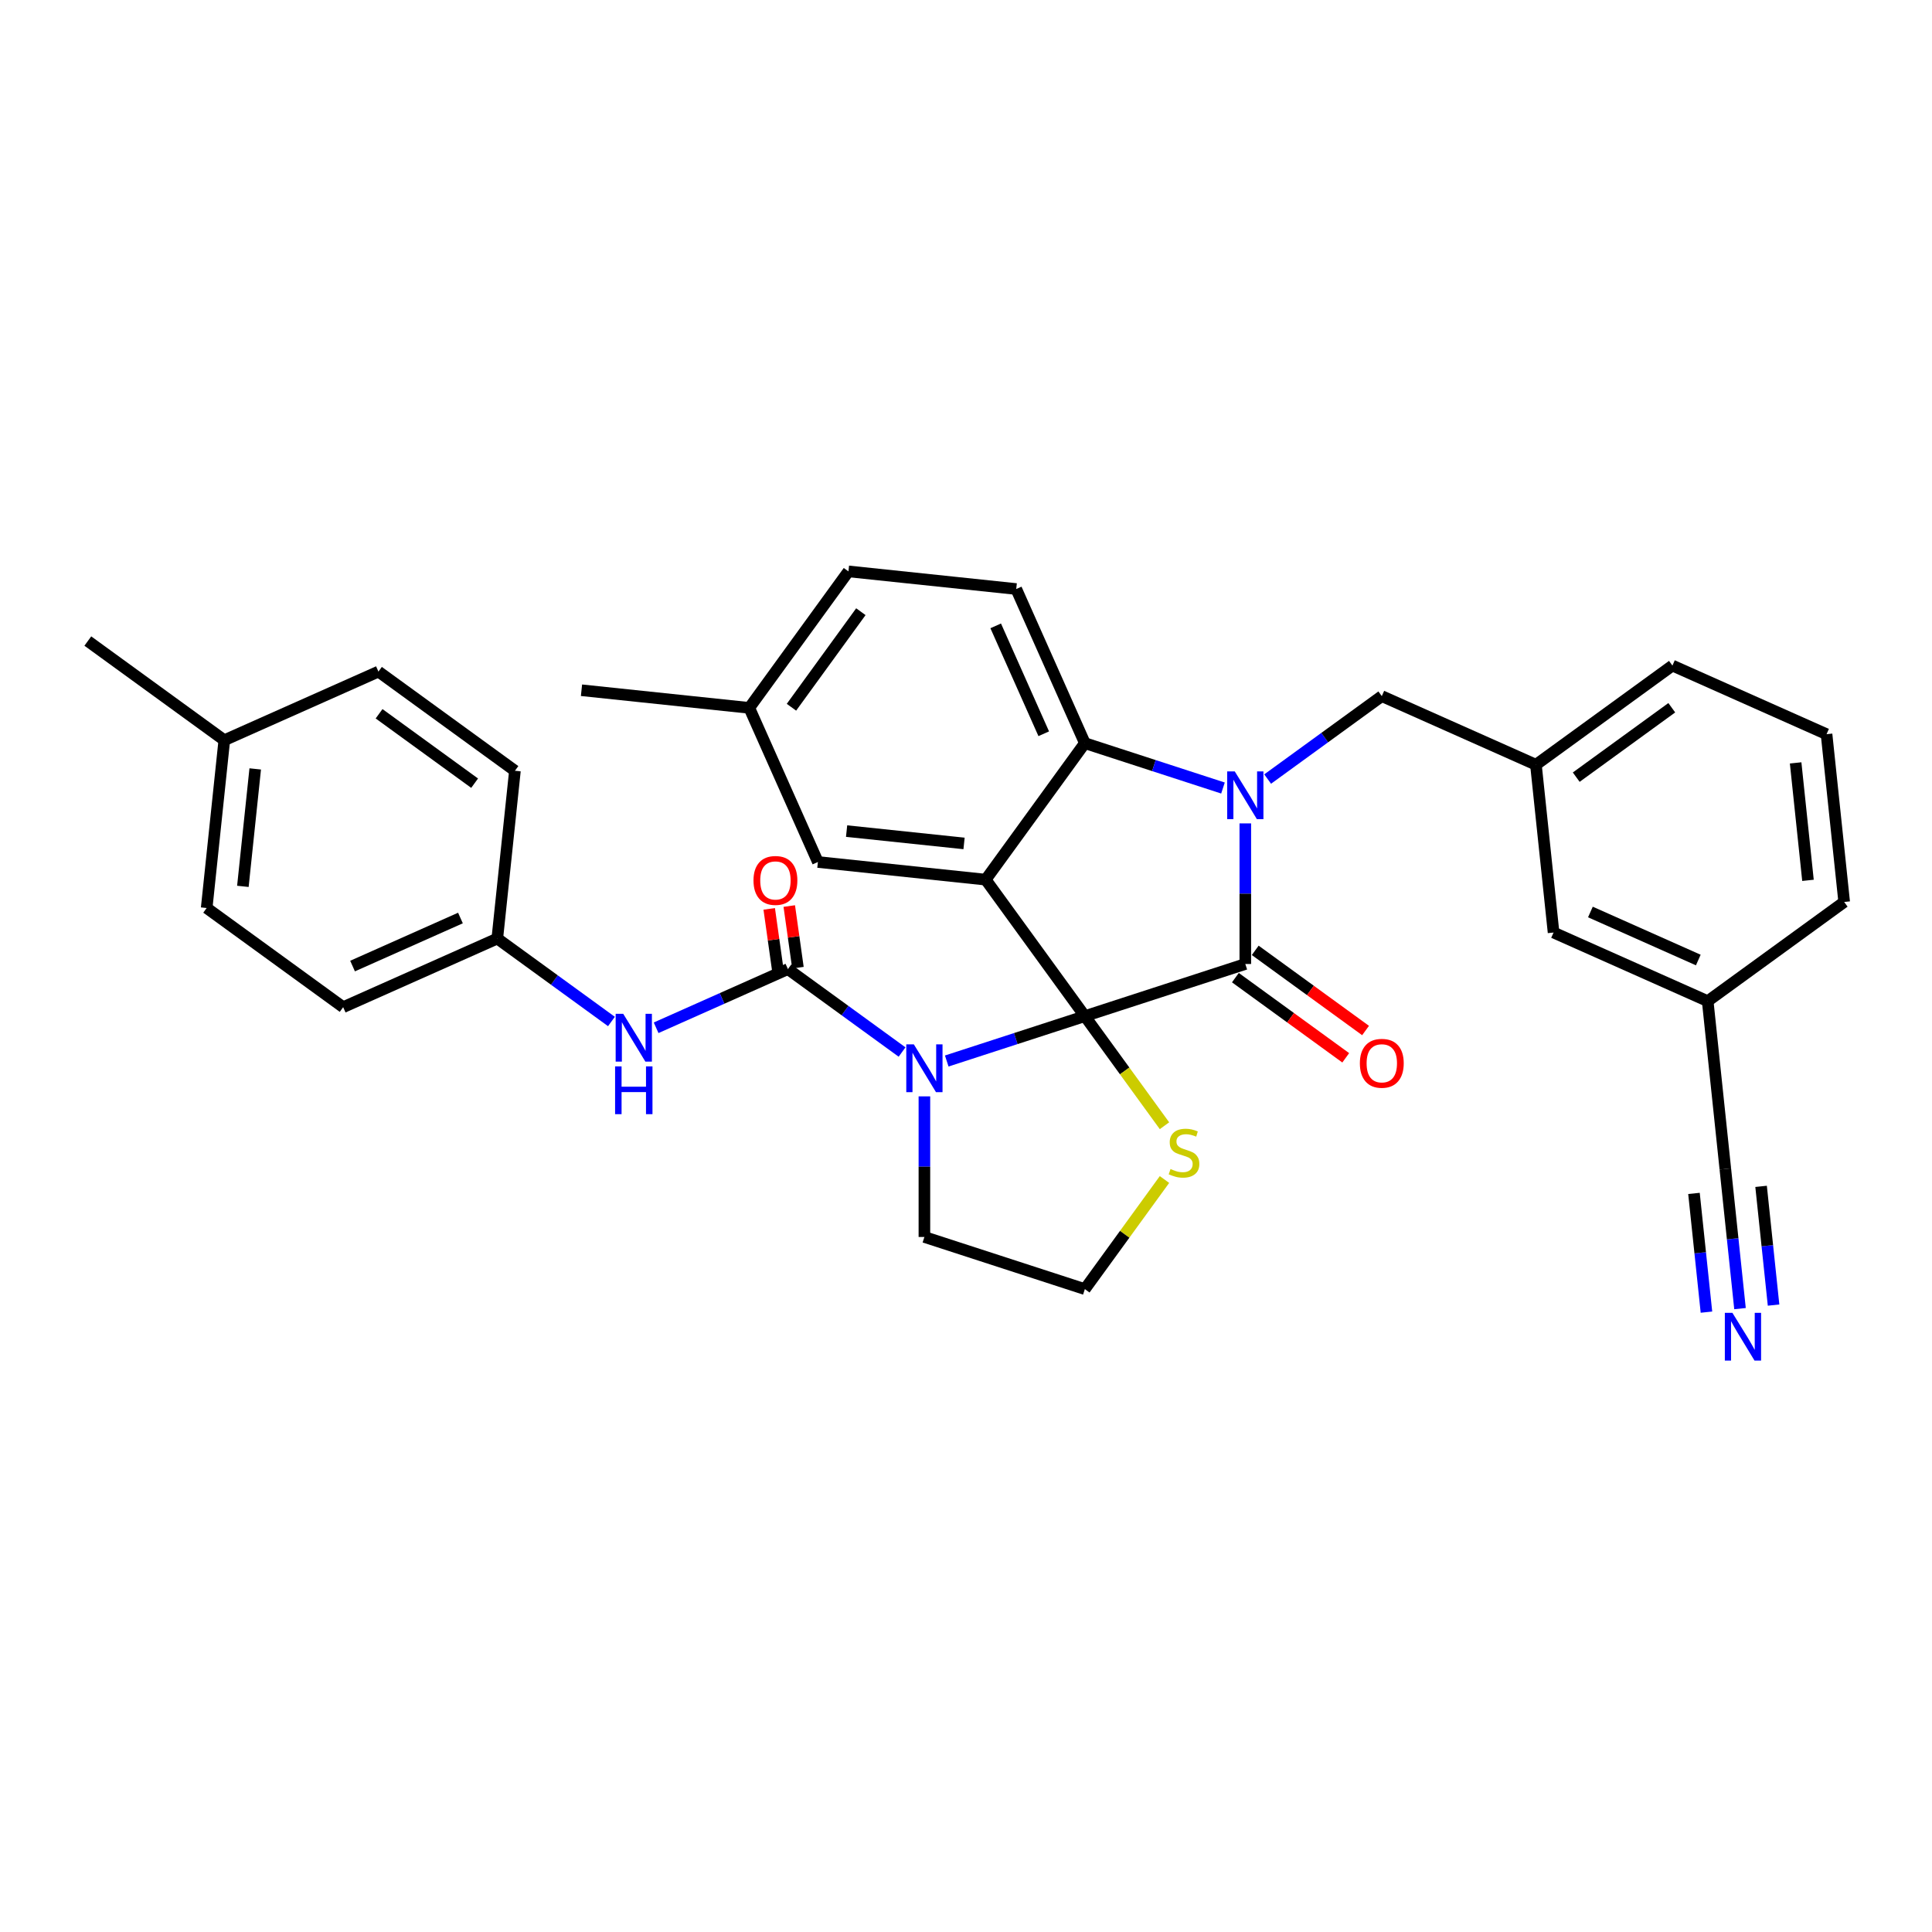 <?xml version='1.0' encoding='iso-8859-1'?>
<svg version='1.1' baseProfile='full'
              xmlns='http://www.w3.org/2000/svg'
                      xmlns:rdkit='http://www.rdkit.org/xml'
                      xmlns:xlink='http://www.w3.org/1999/xlink'
                  xml:space='preserve'
width='1000px' height='1000px' viewBox='0 0 1000 1000'>
<!-- END OF HEADER -->
<rect style='opacity:1.0;fill:#FFFFFF;stroke:none' width='1000' height='1000' x='0' y='0'> </rect>
<path class='bond-0' d='M 106.974,469.984 L 116.102,383.137' style='fill:none;fill-rule:evenodd;stroke:#000000;stroke-width:6px;stroke-linecap:butt;stroke-linejoin:miter;stroke-opacity:1' />
<path class='bond-0' d='M 125.713,458.782 L 132.102,397.989' style='fill:none;fill-rule:evenodd;stroke:#000000;stroke-width:6px;stroke-linecap:butt;stroke-linejoin:miter;stroke-opacity:1' />
<path class='bond-1' d='M 106.974,469.984 L 177.622,521.312' style='fill:none;fill-rule:evenodd;stroke:#000000;stroke-width:6px;stroke-linecap:butt;stroke-linejoin:miter;stroke-opacity:1' />
<path class='bond-2' d='M 490.03,549.176 L 525.775,537.562' style='fill:none;fill-rule:evenodd;stroke:#0000FF;stroke-width:6px;stroke-linecap:butt;stroke-linejoin:miter;stroke-opacity:1' />
<path class='bond-2' d='M 525.775,537.562 L 561.52,525.947' style='fill:none;fill-rule:evenodd;stroke:#000000;stroke-width:6px;stroke-linecap:butt;stroke-linejoin:miter;stroke-opacity:1' />
<path class='bond-3' d='M 466.907,544.532 L 437.364,523.068' style='fill:none;fill-rule:evenodd;stroke:#0000FF;stroke-width:6px;stroke-linecap:butt;stroke-linejoin:miter;stroke-opacity:1' />
<path class='bond-3' d='M 437.364,523.068 L 407.821,501.604' style='fill:none;fill-rule:evenodd;stroke:#000000;stroke-width:6px;stroke-linecap:butt;stroke-linejoin:miter;stroke-opacity:1' />
<path class='bond-4' d='M 478.468,567.481 L 478.468,603.869' style='fill:none;fill-rule:evenodd;stroke:#0000FF;stroke-width:6px;stroke-linecap:butt;stroke-linejoin:miter;stroke-opacity:1' />
<path class='bond-4' d='M 478.468,603.869 L 478.468,640.258' style='fill:none;fill-rule:evenodd;stroke:#000000;stroke-width:6px;stroke-linecap:butt;stroke-linejoin:miter;stroke-opacity:1' />
<path class='bond-5' d='M 407.821,501.604 L 373.714,516.789' style='fill:none;fill-rule:evenodd;stroke:#000000;stroke-width:6px;stroke-linecap:butt;stroke-linejoin:miter;stroke-opacity:1' />
<path class='bond-5' d='M 373.714,516.789 L 339.607,531.975' style='fill:none;fill-rule:evenodd;stroke:#0000FF;stroke-width:6px;stroke-linecap:butt;stroke-linejoin:miter;stroke-opacity:1' />
<path class='bond-6' d='M 413.009,500.874 L 410.766,484.921' style='fill:none;fill-rule:evenodd;stroke:#000000;stroke-width:6px;stroke-linecap:butt;stroke-linejoin:miter;stroke-opacity:1' />
<path class='bond-6' d='M 410.766,484.921 L 408.523,468.968' style='fill:none;fill-rule:evenodd;stroke:#FF0000;stroke-width:6px;stroke-linecap:butt;stroke-linejoin:miter;stroke-opacity:1' />
<path class='bond-6' d='M 402.632,502.333 L 400.389,486.38' style='fill:none;fill-rule:evenodd;stroke:#000000;stroke-width:6px;stroke-linecap:butt;stroke-linejoin:miter;stroke-opacity:1' />
<path class='bond-6' d='M 400.389,486.38 L 398.146,470.427' style='fill:none;fill-rule:evenodd;stroke:#FF0000;stroke-width:6px;stroke-linecap:butt;stroke-linejoin:miter;stroke-opacity:1' />
<path class='bond-7' d='M 316.483,528.722 L 286.94,507.258' style='fill:none;fill-rule:evenodd;stroke:#0000FF;stroke-width:6px;stroke-linecap:butt;stroke-linejoin:miter;stroke-opacity:1' />
<path class='bond-7' d='M 286.94,507.258 L 257.397,485.794' style='fill:none;fill-rule:evenodd;stroke:#000000;stroke-width:6px;stroke-linecap:butt;stroke-linejoin:miter;stroke-opacity:1' />
<path class='bond-8' d='M 116.102,383.137 L 195.878,347.618' style='fill:none;fill-rule:evenodd;stroke:#000000;stroke-width:6px;stroke-linecap:butt;stroke-linejoin:miter;stroke-opacity:1' />
<path class='bond-9' d='M 116.102,383.137 L 45.455,331.808' style='fill:none;fill-rule:evenodd;stroke:#000000;stroke-width:6px;stroke-linecap:butt;stroke-linejoin:miter;stroke-opacity:1' />
<path class='bond-10' d='M 195.878,347.618 L 266.525,398.947' style='fill:none;fill-rule:evenodd;stroke:#000000;stroke-width:6px;stroke-linecap:butt;stroke-linejoin:miter;stroke-opacity:1' />
<path class='bond-10' d='M 196.209,369.447 L 245.663,405.377' style='fill:none;fill-rule:evenodd;stroke:#000000;stroke-width:6px;stroke-linecap:butt;stroke-linejoin:miter;stroke-opacity:1' />
<path class='bond-11' d='M 387.826,366.396 L 300.979,357.268' style='fill:none;fill-rule:evenodd;stroke:#000000;stroke-width:6px;stroke-linecap:butt;stroke-linejoin:miter;stroke-opacity:1' />
<path class='bond-12' d='M 387.826,366.396 L 439.154,295.749' style='fill:none;fill-rule:evenodd;stroke:#000000;stroke-width:6px;stroke-linecap:butt;stroke-linejoin:miter;stroke-opacity:1' />
<path class='bond-12' d='M 409.655,366.065 L 445.585,316.611' style='fill:none;fill-rule:evenodd;stroke:#000000;stroke-width:6px;stroke-linecap:butt;stroke-linejoin:miter;stroke-opacity:1' />
<path class='bond-13' d='M 387.826,366.396 L 423.344,446.172' style='fill:none;fill-rule:evenodd;stroke:#000000;stroke-width:6px;stroke-linecap:butt;stroke-linejoin:miter;stroke-opacity:1' />
<path class='bond-14' d='M 439.154,295.749 L 526.001,304.877' style='fill:none;fill-rule:evenodd;stroke:#000000;stroke-width:6px;stroke-linecap:butt;stroke-linejoin:miter;stroke-opacity:1' />
<path class='bond-15' d='M 526.001,304.877 L 561.52,384.652' style='fill:none;fill-rule:evenodd;stroke:#000000;stroke-width:6px;stroke-linecap:butt;stroke-linejoin:miter;stroke-opacity:1' />
<path class='bond-15' d='M 515.374,323.947 L 540.237,379.79' style='fill:none;fill-rule:evenodd;stroke:#000000;stroke-width:6px;stroke-linecap:butt;stroke-linejoin:miter;stroke-opacity:1' />
<path class='bond-16' d='M 423.344,446.172 L 510.191,455.3' style='fill:none;fill-rule:evenodd;stroke:#000000;stroke-width:6px;stroke-linecap:butt;stroke-linejoin:miter;stroke-opacity:1' />
<path class='bond-16' d='M 438.197,430.172 L 498.99,436.561' style='fill:none;fill-rule:evenodd;stroke:#000000;stroke-width:6px;stroke-linecap:butt;stroke-linejoin:miter;stroke-opacity:1' />
<path class='bond-17' d='M 510.191,455.3 L 561.52,384.652' style='fill:none;fill-rule:evenodd;stroke:#000000;stroke-width:6px;stroke-linecap:butt;stroke-linejoin:miter;stroke-opacity:1' />
<path class='bond-18' d='M 510.191,455.3 L 561.52,525.947' style='fill:none;fill-rule:evenodd;stroke:#000000;stroke-width:6px;stroke-linecap:butt;stroke-linejoin:miter;stroke-opacity:1' />
<path class='bond-19' d='M 561.52,384.652 L 597.264,396.266' style='fill:none;fill-rule:evenodd;stroke:#000000;stroke-width:6px;stroke-linecap:butt;stroke-linejoin:miter;stroke-opacity:1' />
<path class='bond-19' d='M 597.264,396.266 L 633.009,407.88' style='fill:none;fill-rule:evenodd;stroke:#0000FF;stroke-width:6px;stroke-linecap:butt;stroke-linejoin:miter;stroke-opacity:1' />
<path class='bond-20' d='M 644.571,426.186 L 644.571,462.574' style='fill:none;fill-rule:evenodd;stroke:#0000FF;stroke-width:6px;stroke-linecap:butt;stroke-linejoin:miter;stroke-opacity:1' />
<path class='bond-20' d='M 644.571,462.574 L 644.571,498.962' style='fill:none;fill-rule:evenodd;stroke:#000000;stroke-width:6px;stroke-linecap:butt;stroke-linejoin:miter;stroke-opacity:1' />
<path class='bond-21' d='M 656.133,403.237 L 685.676,381.773' style='fill:none;fill-rule:evenodd;stroke:#0000FF;stroke-width:6px;stroke-linecap:butt;stroke-linejoin:miter;stroke-opacity:1' />
<path class='bond-21' d='M 685.676,381.773 L 715.219,360.309' style='fill:none;fill-rule:evenodd;stroke:#000000;stroke-width:6px;stroke-linecap:butt;stroke-linejoin:miter;stroke-opacity:1' />
<path class='bond-22' d='M 644.571,498.962 L 561.52,525.947' style='fill:none;fill-rule:evenodd;stroke:#000000;stroke-width:6px;stroke-linecap:butt;stroke-linejoin:miter;stroke-opacity:1' />
<path class='bond-23' d='M 639.438,506.027 L 667.994,526.774' style='fill:none;fill-rule:evenodd;stroke:#000000;stroke-width:6px;stroke-linecap:butt;stroke-linejoin:miter;stroke-opacity:1' />
<path class='bond-23' d='M 667.994,526.774 L 696.55,547.522' style='fill:none;fill-rule:evenodd;stroke:#FF0000;stroke-width:6px;stroke-linecap:butt;stroke-linejoin:miter;stroke-opacity:1' />
<path class='bond-23' d='M 649.704,491.898 L 678.26,512.645' style='fill:none;fill-rule:evenodd;stroke:#000000;stroke-width:6px;stroke-linecap:butt;stroke-linejoin:miter;stroke-opacity:1' />
<path class='bond-23' d='M 678.26,512.645 L 706.816,533.392' style='fill:none;fill-rule:evenodd;stroke:#FF0000;stroke-width:6px;stroke-linecap:butt;stroke-linejoin:miter;stroke-opacity:1' />
<path class='bond-24' d='M 561.52,525.947 L 582.128,554.312' style='fill:none;fill-rule:evenodd;stroke:#000000;stroke-width:6px;stroke-linecap:butt;stroke-linejoin:miter;stroke-opacity:1' />
<path class='bond-24' d='M 582.128,554.312 L 602.736,582.677' style='fill:none;fill-rule:evenodd;stroke:#CCCC00;stroke-width:6px;stroke-linecap:butt;stroke-linejoin:miter;stroke-opacity:1' />
<path class='bond-25' d='M 602.736,610.513 L 582.128,638.878' style='fill:none;fill-rule:evenodd;stroke:#CCCC00;stroke-width:6px;stroke-linecap:butt;stroke-linejoin:miter;stroke-opacity:1' />
<path class='bond-25' d='M 582.128,638.878 L 561.52,667.243' style='fill:none;fill-rule:evenodd;stroke:#000000;stroke-width:6px;stroke-linecap:butt;stroke-linejoin:miter;stroke-opacity:1' />
<path class='bond-26' d='M 478.468,640.258 L 561.52,667.243' style='fill:none;fill-rule:evenodd;stroke:#000000;stroke-width:6px;stroke-linecap:butt;stroke-linejoin:miter;stroke-opacity:1' />
<path class='bond-27' d='M 900.625,677.338 L 896.825,641.189' style='fill:none;fill-rule:evenodd;stroke:#0000FF;stroke-width:6px;stroke-linecap:butt;stroke-linejoin:miter;stroke-opacity:1' />
<path class='bond-27' d='M 896.825,641.189 L 893.026,605.039' style='fill:none;fill-rule:evenodd;stroke:#000000;stroke-width:6px;stroke-linecap:butt;stroke-linejoin:miter;stroke-opacity:1' />
<path class='bond-27' d='M 917.994,675.512 L 914.765,644.785' style='fill:none;fill-rule:evenodd;stroke:#0000FF;stroke-width:6px;stroke-linecap:butt;stroke-linejoin:miter;stroke-opacity:1' />
<path class='bond-27' d='M 914.765,644.785 L 911.535,614.058' style='fill:none;fill-rule:evenodd;stroke:#000000;stroke-width:6px;stroke-linecap:butt;stroke-linejoin:miter;stroke-opacity:1' />
<path class='bond-27' d='M 883.255,679.163 L 880.026,648.437' style='fill:none;fill-rule:evenodd;stroke:#0000FF;stroke-width:6px;stroke-linecap:butt;stroke-linejoin:miter;stroke-opacity:1' />
<path class='bond-27' d='M 880.026,648.437 L 876.796,617.71' style='fill:none;fill-rule:evenodd;stroke:#000000;stroke-width:6px;stroke-linecap:butt;stroke-linejoin:miter;stroke-opacity:1' />
<path class='bond-28' d='M 893.026,605.039 L 883.898,518.192' style='fill:none;fill-rule:evenodd;stroke:#000000;stroke-width:6px;stroke-linecap:butt;stroke-linejoin:miter;stroke-opacity:1' />
<path class='bond-29' d='M 883.898,518.192 L 804.122,482.674' style='fill:none;fill-rule:evenodd;stroke:#000000;stroke-width:6px;stroke-linecap:butt;stroke-linejoin:miter;stroke-opacity:1' />
<path class='bond-29' d='M 879.035,496.909 L 823.192,472.047' style='fill:none;fill-rule:evenodd;stroke:#000000;stroke-width:6px;stroke-linecap:butt;stroke-linejoin:miter;stroke-opacity:1' />
<path class='bond-30' d='M 883.898,518.192 L 954.545,466.864' style='fill:none;fill-rule:evenodd;stroke:#000000;stroke-width:6px;stroke-linecap:butt;stroke-linejoin:miter;stroke-opacity:1' />
<path class='bond-31' d='M 804.122,482.674 L 794.994,395.827' style='fill:none;fill-rule:evenodd;stroke:#000000;stroke-width:6px;stroke-linecap:butt;stroke-linejoin:miter;stroke-opacity:1' />
<path class='bond-32' d='M 794.994,395.827 L 715.219,360.309' style='fill:none;fill-rule:evenodd;stroke:#000000;stroke-width:6px;stroke-linecap:butt;stroke-linejoin:miter;stroke-opacity:1' />
<path class='bond-33' d='M 794.994,395.827 L 865.642,344.499' style='fill:none;fill-rule:evenodd;stroke:#000000;stroke-width:6px;stroke-linecap:butt;stroke-linejoin:miter;stroke-opacity:1' />
<path class='bond-33' d='M 815.857,402.257 L 865.31,366.327' style='fill:none;fill-rule:evenodd;stroke:#000000;stroke-width:6px;stroke-linecap:butt;stroke-linejoin:miter;stroke-opacity:1' />
<path class='bond-34' d='M 945.417,380.017 L 954.545,466.864' style='fill:none;fill-rule:evenodd;stroke:#000000;stroke-width:6px;stroke-linecap:butt;stroke-linejoin:miter;stroke-opacity:1' />
<path class='bond-34' d='M 929.417,394.87 L 935.807,455.662' style='fill:none;fill-rule:evenodd;stroke:#000000;stroke-width:6px;stroke-linecap:butt;stroke-linejoin:miter;stroke-opacity:1' />
<path class='bond-35' d='M 945.417,380.017 L 865.642,344.499' style='fill:none;fill-rule:evenodd;stroke:#000000;stroke-width:6px;stroke-linecap:butt;stroke-linejoin:miter;stroke-opacity:1' />
<path class='bond-36' d='M 266.525,398.947 L 257.397,485.794' style='fill:none;fill-rule:evenodd;stroke:#000000;stroke-width:6px;stroke-linecap:butt;stroke-linejoin:miter;stroke-opacity:1' />
<path class='bond-37' d='M 257.397,485.794 L 177.622,521.312' style='fill:none;fill-rule:evenodd;stroke:#000000;stroke-width:6px;stroke-linecap:butt;stroke-linejoin:miter;stroke-opacity:1' />
<path class='bond-37' d='M 238.327,475.166 L 182.485,500.029' style='fill:none;fill-rule:evenodd;stroke:#000000;stroke-width:6px;stroke-linecap:butt;stroke-linejoin:miter;stroke-opacity:1' />
<path  class='atom-1' d='M 473.002 540.567
L 481.106 553.666
Q 481.909 554.958, 483.201 557.299
Q 484.494 559.639, 484.564 559.779
L 484.564 540.567
L 487.847 540.567
L 487.847 565.298
L 484.459 565.298
L 475.761 550.976
Q 474.748 549.3, 473.665 547.379
Q 472.618 545.457, 472.303 544.864
L 472.303 565.298
L 469.09 565.298
L 469.09 540.567
L 473.002 540.567
' fill='#0000FF'/>
<path  class='atom-3' d='M 322.579 524.757
L 330.682 537.856
Q 331.486 539.148, 332.778 541.489
Q 334.071 543.829, 334.14 543.969
L 334.14 524.757
L 337.424 524.757
L 337.424 549.488
L 334.036 549.488
L 325.338 535.166
Q 324.325 533.49, 323.242 531.568
Q 322.194 529.647, 321.88 529.053
L 321.88 549.488
L 318.666 549.488
L 318.666 524.757
L 322.579 524.757
' fill='#0000FF'/>
<path  class='atom-3' d='M 318.369 551.961
L 321.723 551.961
L 321.723 562.475
L 334.367 562.475
L 334.367 551.961
L 337.721 551.961
L 337.721 576.691
L 334.367 576.691
L 334.367 565.269
L 321.723 565.269
L 321.723 576.691
L 318.369 576.691
L 318.369 551.961
' fill='#0000FF'/>
<path  class='atom-4' d='M 390.007 455.718
Q 390.007 449.779, 392.941 446.461
Q 395.875 443.143, 401.359 443.143
Q 406.844 443.143, 409.778 446.461
Q 412.712 449.779, 412.712 455.718
Q 412.712 461.726, 409.743 465.149
Q 406.774 468.537, 401.359 468.537
Q 395.91 468.537, 392.941 465.149
Q 390.007 461.76, 390.007 455.718
M 401.359 465.742
Q 405.132 465.742, 407.158 463.228
Q 409.219 460.678, 409.219 455.718
Q 409.219 450.862, 407.158 448.417
Q 405.132 445.937, 401.359 445.937
Q 397.587 445.937, 395.526 448.382
Q 393.5 450.827, 393.5 455.718
Q 393.5 460.713, 395.526 463.228
Q 397.587 465.742, 401.359 465.742
' fill='#FF0000'/>
<path  class='atom-13' d='M 639.104 399.272
L 647.208 412.371
Q 648.012 413.663, 649.304 416.003
Q 650.596 418.344, 650.666 418.483
L 650.666 399.272
L 653.95 399.272
L 653.95 424.002
L 650.561 424.002
L 641.864 409.681
Q 640.851 408.004, 639.768 406.083
Q 638.72 404.162, 638.406 403.568
L 638.406 424.002
L 635.192 424.002
L 635.192 399.272
L 639.104 399.272
' fill='#0000FF'/>
<path  class='atom-16' d='M 703.866 550.361
Q 703.866 544.423, 706.8 541.104
Q 709.735 537.786, 715.219 537.786
Q 720.703 537.786, 723.637 541.104
Q 726.571 544.423, 726.571 550.361
Q 726.571 556.369, 723.602 559.792
Q 720.633 563.18, 715.219 563.18
Q 709.769 563.18, 706.8 559.792
Q 703.866 556.404, 703.866 550.361
M 715.219 560.386
Q 718.991 560.386, 721.017 557.871
Q 723.078 555.321, 723.078 550.361
Q 723.078 545.506, 721.017 543.06
Q 718.991 540.58, 715.219 540.58
Q 711.446 540.58, 709.385 543.026
Q 707.359 545.471, 707.359 550.361
Q 707.359 555.356, 709.385 557.871
Q 711.446 560.386, 715.219 560.386
' fill='#FF0000'/>
<path  class='atom-17' d='M 605.862 605.083
Q 606.142 605.188, 607.294 605.677
Q 608.447 606.166, 609.704 606.48
Q 610.997 606.76, 612.254 606.76
Q 614.595 606.76, 615.957 605.642
Q 617.319 604.489, 617.319 602.498
Q 617.319 601.136, 616.621 600.298
Q 615.957 599.459, 614.909 599.005
Q 613.861 598.551, 612.115 598.027
Q 609.914 597.364, 608.587 596.735
Q 607.294 596.106, 606.351 594.779
Q 605.443 593.451, 605.443 591.216
Q 605.443 588.107, 607.539 586.186
Q 609.67 584.265, 613.861 584.265
Q 616.725 584.265, 619.974 585.627
L 619.171 588.317
Q 616.201 587.094, 613.966 587.094
Q 611.556 587.094, 610.228 588.107
Q 608.901 589.085, 608.936 590.797
Q 608.936 592.124, 609.6 592.927
Q 610.298 593.731, 611.276 594.185
Q 612.289 594.639, 613.966 595.163
Q 616.201 595.862, 617.529 596.56
Q 618.856 597.259, 619.799 598.691
Q 620.777 600.088, 620.777 602.498
Q 620.777 605.921, 618.472 607.773
Q 616.201 609.589, 612.394 609.589
Q 610.193 609.589, 608.517 609.1
Q 606.875 608.646, 604.919 607.843
L 605.862 605.083
' fill='#CCCC00'/>
<path  class='atom-20' d='M 896.687 679.521
L 904.791 692.62
Q 905.594 693.912, 906.887 696.252
Q 908.179 698.593, 908.249 698.732
L 908.249 679.521
L 911.533 679.521
L 911.533 704.251
L 908.144 704.251
L 899.447 689.93
Q 898.434 688.253, 897.351 686.332
Q 896.303 684.411, 895.989 683.817
L 895.989 704.251
L 892.775 704.251
L 892.775 679.521
L 896.687 679.521
' fill='#0000FF'/>
</svg>
